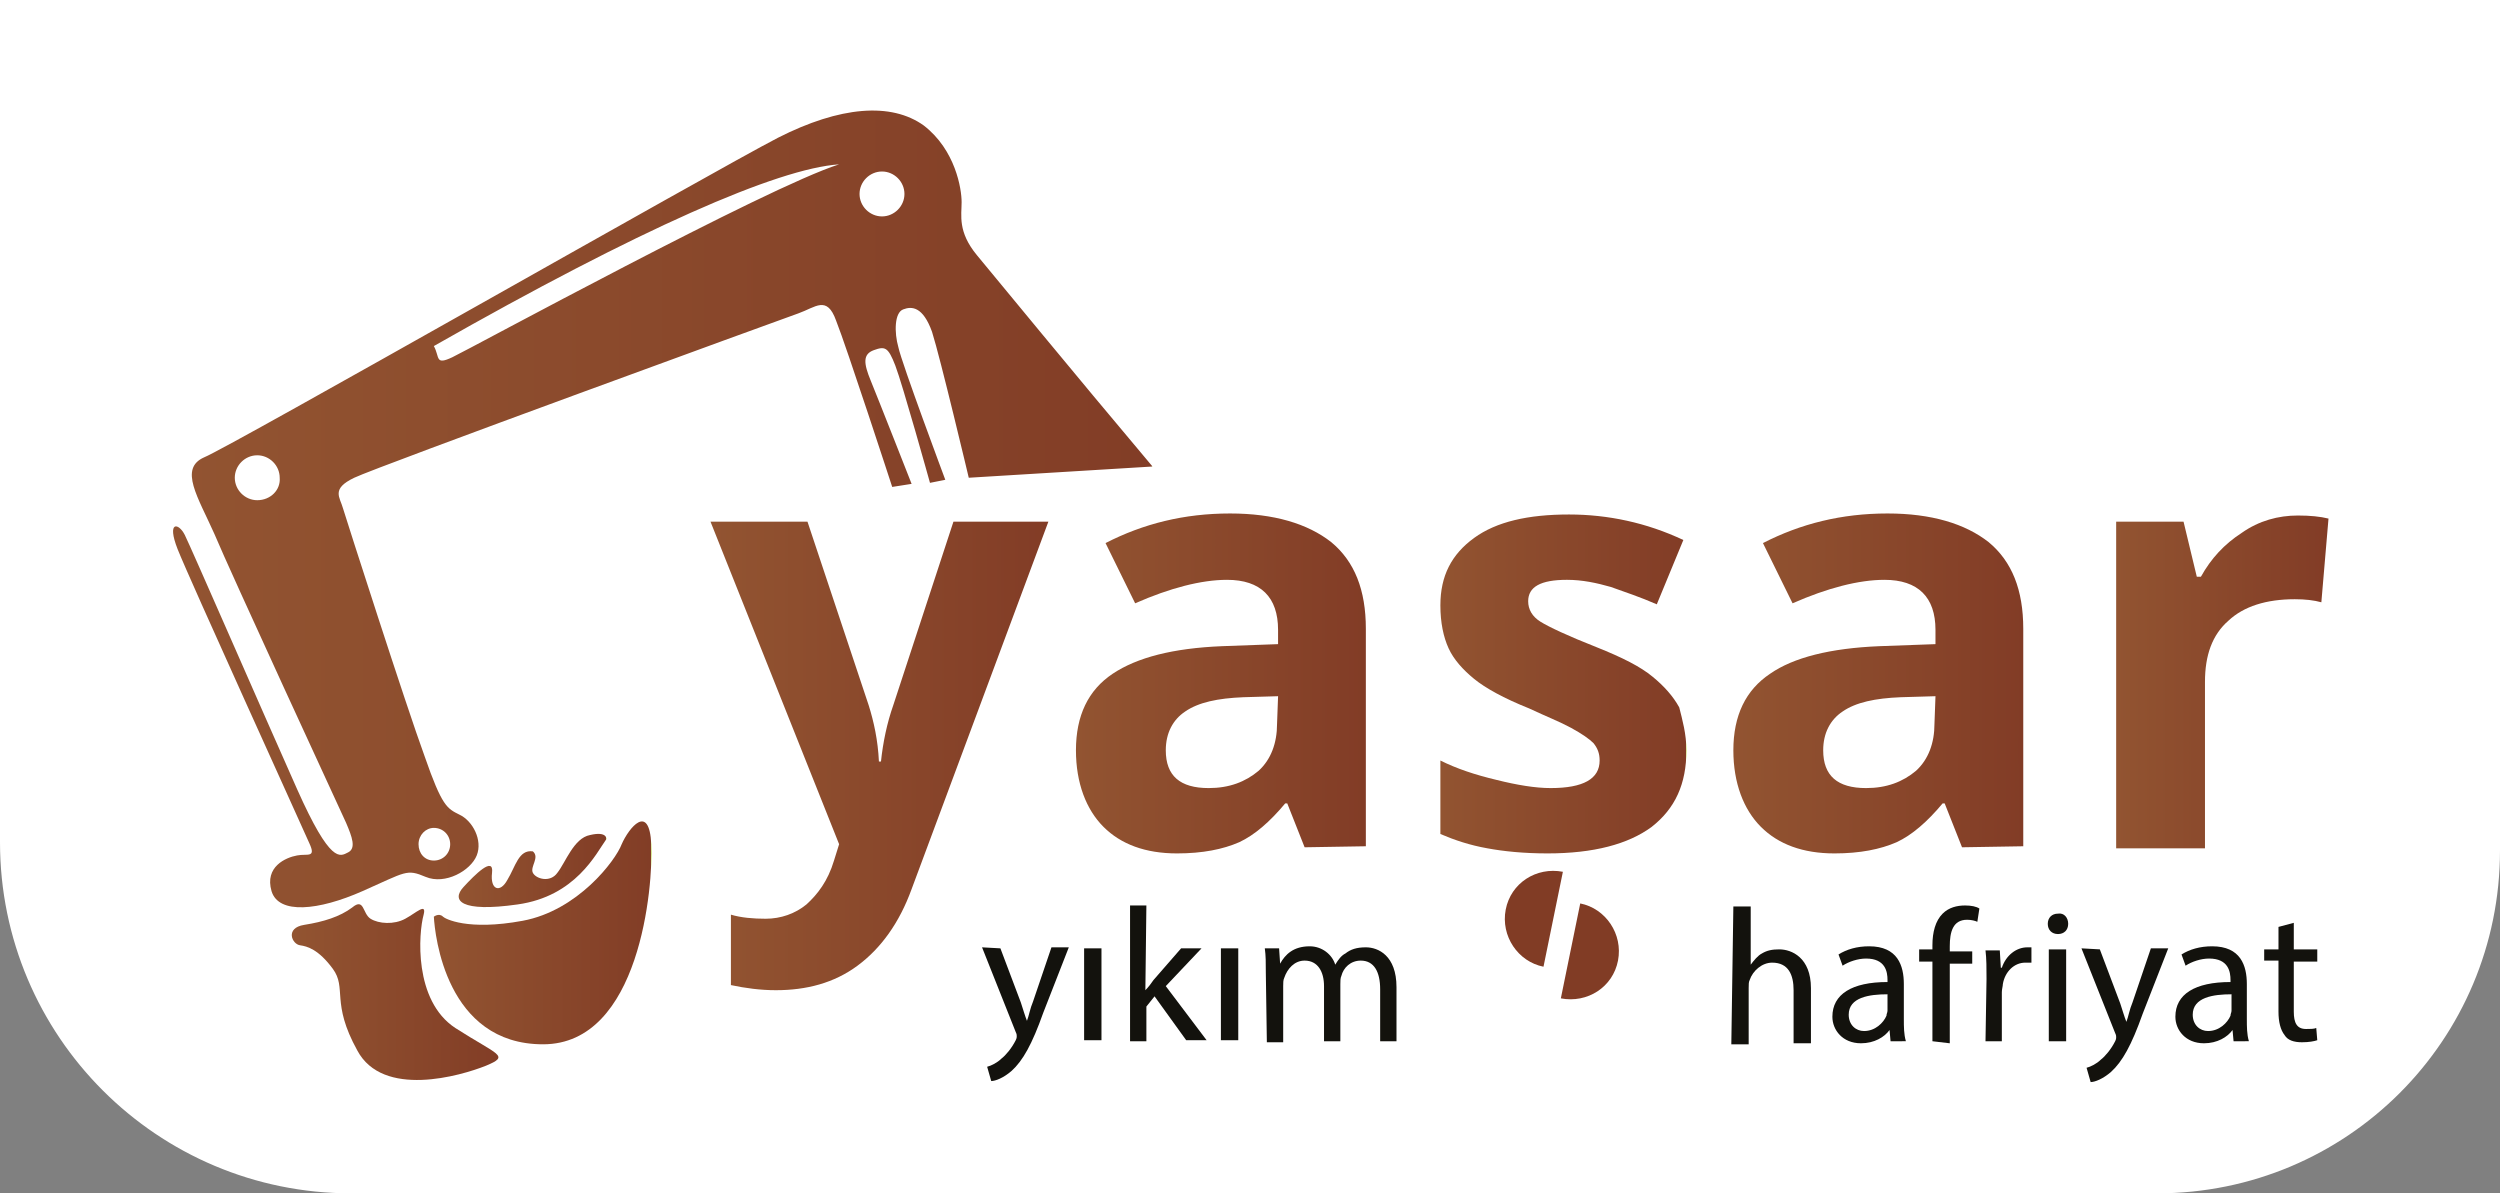 <?xml version="1.0" encoding="utf-8"?>
<!-- Generator: Adobe Illustrator 23.1.0, SVG Export Plug-In . SVG Version: 6.00 Build 0)  -->
<svg version="1.1" id="katman_1" xmlns="http://www.w3.org/2000/svg" xmlns:xlink="http://www.w3.org/1999/xlink" x="0px" y="0px"
	 viewBox="0 0 244.9 116.9" style="enable-background:new 0 0 244.9 116.9;" xml:space="preserve">
<rect x="0" y="0" width="244.9" height="116.9" fill="#808080" stroke="none"/>
<style type="text/css">
	.st0{fill:#FFFFFF;}
	.st1{fill:url(#SVGID_1_);}
	.st2{fill:url(#SVGID_2_);}
	.st3{fill:url(#SVGID_3_);}
	.st4{fill:url(#SVGID_4_);}
	.st5{fill:url(#SVGID_5_);}
	.st6{fill:url(#SVGID_6_);}
	.st7{fill:url(#SVGID_7_);}
	.st8{fill:url(#SVGID_8_);}
	.st9{fill:url(#SVGID_9_);}
	.st10{fill:#13120D;}
	.st11{fill:#813C25;}
</style>
<g>
	<path class="st0" d="M211.3,116.9H34.4c-19,0-34.4-15.4-34.4-34.4V0h244.9v83.3C244.9,101.9,229.9,116.9,211.3,116.9z"/>
	<g>
		<g>
			<g>
				
					<linearGradient id="SVGID_1_" gradientUnits="userSpaceOnUse" x1="28.613" y1="-320.74" x2="48.89" y2="-320.74" gradientTransform="matrix(1 0 0 1 0 417.928)">
					<stop  offset="0" style="stop-color:#925431"/>
					<stop  offset="1" style="stop-color:#823D26"/>
					<stop  offset="1" style="stop-color:#A9C812"/>
				</linearGradient>
				<path class="st1" d="M41.5,89.6c-0.5,1.8-1,8.4,3.1,11.1c4.2,2.7,5.4,2.7,3,3.7c-2.5,1-10.1,3.2-12.6-1.5c-2.6-4.7-1-6.1-2.4-8
					c-1.4-1.9-2.5-2.2-3.2-2.3c-0.8-0.1-1.5-1.7,0.4-2c1.9-0.3,3.5-0.8,4.7-1.7c1.2-1,1,0.6,1.8,1.1c0.8,0.5,2.3,0.6,3.4,0
					C40.8,89.4,41.8,88.4,41.5,89.6z"/>
				
					<linearGradient id="SVGID_2_" gradientUnits="userSpaceOnUse" x1="42.546" y1="-326.582" x2="63.799" y2="-326.582" gradientTransform="matrix(1 0 0 1 0 417.928)">
					<stop  offset="0" style="stop-color:#925431"/>
					<stop  offset="1" style="stop-color:#823D26"/>
					<stop  offset="1" style="stop-color:#A9C812"/>
				</linearGradient>
				<path class="st2" d="M42.5,89.8c0.1,1.8,1.2,12.5,10.7,12.5S64,86.8,63.8,82.7c-0.2-4.1-2.2-1.6-2.9,0c-0.6,1.6-4.3,6.5-9.7,7.5
					c-5.4,1-7.6-0.2-7.8-0.4C43,89.4,42.5,89.8,42.5,89.8z"/>
				
					<linearGradient id="SVGID_3_" gradientUnits="userSpaceOnUse" x1="44.976" y1="-332.642" x2="59.407" y2="-332.642" gradientTransform="matrix(1 0 0 1 0 417.928)">
					<stop  offset="0" style="stop-color:#925431"/>
					<stop  offset="1" style="stop-color:#823D26"/>
					<stop  offset="1" style="stop-color:#A9C812"/>
				</linearGradient>
				<path class="st3" d="M59.4,82.2c-1,1.4-3,5.6-8.7,6.4c-5.6,0.8-6.5-0.4-5.3-1.7c1.1-1.2,3-3.1,2.8-1.4c-0.2,1.7,0.8,2,1.5,0.7
					c0.8-1.3,1.1-3,2.5-2.8c0.7,0.6-0.3,1.5,0,2.1c0.3,0.6,1.7,1,2.4,0c0.8-1,1.6-3.4,3.2-3.7C59.5,81.4,59.4,82.2,59.4,82.2z"/>
				
					<linearGradient id="SVGID_4_" gradientUnits="userSpaceOnUse" x1="16.782" y1="-368.068" x2="112.824" y2="-368.068" gradientTransform="matrix(1 0 0 1 0 417.928)">
					<stop  offset="0" style="stop-color:#925431"/>
					<stop  offset="1" style="stop-color:#823D26"/>
					<stop  offset="1" style="stop-color:#A9C812"/>
				</linearGradient>
				<path class="st4" d="M88.5,30.3c0.8-0.3,1.9-0.3,2.8,2.2c0.8,2.5,3.6,14.3,3.6,14.3l18-1.1c-8-9.5-15.2-18.3-17.2-20.7
					c-1.9-2.3-1.5-3.9-1.5-5.2s-0.6-5.1-3.7-7.5c-3.2-2.3-8.2-1.9-14.3,1.2c-6.2,3.2-53.7,30.3-56.2,31.3c-2.5,1.1-0.6,3.9,1,7.5
					c1.5,3.6,12.3,27,12.9,28.3c0.6,1.4,1,2.5,0.2,2.9c-0.8,0.4-1.7,1.2-5-6.2c-3.3-7.4-10.4-23.7-11-24.9c-0.6-1.2-1.8-1.4-0.7,1.4
					c1.1,2.8,12.2,27.2,12.9,28.8c0.7,1.5-0.2,1-1.2,1.2c-1.1,0.2-3.2,1.1-2.5,3.5c0.7,2.3,4.6,1.9,8.9,0c4.3-1.9,4.3-2.2,6.2-1.4
					c1.9,0.8,4.4-0.6,5-2.1c0.6-1.5-0.4-3.4-1.7-4c-1.2-0.6-1.7-0.8-3.4-5.7c-1.8-4.9-7.7-23.3-8-24.3c-0.3-1.1-1.2-1.9,1.1-3
					c2.3-1.1,41.8-15.5,43.5-16.1s2.8-1.8,3.7,0.7c1,2.5,5.5,16.3,5.5,16.3l1.9-0.3c0,0-3.3-8.4-4-10.1c-0.7-1.7-0.8-2.6,0.3-3
					c1.1-0.4,1.4-0.3,2.1,1.5c0.7,1.8,3.4,11.5,3.4,11.5l1.5-0.3c0,0-4.3-11.5-4.6-13C87.6,32.6,87.6,30.6,88.5,30.3z M42.5,81.1
					c0.9,0,1.6,0.7,1.6,1.6c0,0.9-0.7,1.6-1.6,1.6S41,83.6,41,82.7C41,81.8,41.7,81.1,42.5,81.1z M25.2,49C24,49,23,48,23,46.8
					c0-1.2,1-2.2,2.2-2.2s2.2,1,2.2,2.2C27.5,48,26.5,49,25.2,49z M44.3,35c-1.7,0.8-1.2,0-1.8-1.1c20.2-11.5,33.7-17.4,39.7-17.8
					C75.2,18.3,46,34.2,44.3,35z M86.4,21.2c-1.2,0-2.2-1-2.2-2.2c0-1.2,1-2.2,2.2-2.2s2.2,1,2.2,2.2C88.6,20.2,87.6,21.2,86.4,21.2
					z"/>
			</g>
			<g>
				
					<linearGradient id="SVGID_5_" gradientUnits="userSpaceOnUse" x1="69.603" y1="-343.879" x2="102.881" y2="-343.879" gradientTransform="matrix(1 0 0 1 0 417.928)">
					<stop  offset="0" style="stop-color:#925431"/>
					<stop  offset="1" style="stop-color:#823C26"/>
					<stop  offset="1" style="stop-color:#A9C812"/>
				</linearGradient>
				<path class="st5" d="M69.6,51.1h9.5l6,18c0.5,1.6,0.9,3.4,1,5.5h0.2c0.2-1.9,0.6-3.8,1.2-5.5l5.9-18h9.3L89.3,87.1
					c-1.2,3.3-3,5.8-5.3,7.5S79,97,76,97c-1.5,0-3-0.2-4.4-0.5v-6.9c1,0.3,2.2,0.4,3.4,0.4c1.5,0,2.9-0.5,4-1.4
					c1.1-1,2.1-2.3,2.7-4.3l0.5-1.6L69.6,51.1z"/>
				
					<linearGradient id="SVGID_6_" gradientUnits="userSpaceOnUse" x1="105.416" y1="-350.891" x2="133.911" y2="-350.891" gradientTransform="matrix(1 0 0 1 0 417.928)">
					<stop  offset="0" style="stop-color:#925431"/>
					<stop  offset="1" style="stop-color:#823C26"/>
					<stop  offset="1" style="stop-color:#A9C812"/>
				</linearGradient>
				<path class="st6" d="M127.8,83l-1.7-4.3h-0.2c-1.5,1.8-3,3.1-4.5,3.8c-1.6,0.7-3.6,1.1-6.1,1.1c-3.1,0-5.5-0.9-7.2-2.6
					c-1.7-1.7-2.7-4.3-2.7-7.5c0-3.4,1.2-5.9,3.6-7.5s5.9-2.5,10.7-2.7l5.5-0.2v-1.4c0-3.2-1.7-4.9-5-4.9c-2.5,0-5.6,0.8-9,2.3
					l-2.9-5.9c3.7-1.9,7.7-2.9,12.2-2.9c4.3,0,7.6,1,9.9,2.8c2.3,1.9,3.4,4.7,3.4,8.5v21.3L127.8,83L127.8,83L127.8,83z M125.2,68.2
					l-3.4,0.1c-2.5,0.1-4.4,0.5-5.7,1.4c-1.2,0.8-1.9,2.1-1.9,3.8c0,2.5,1.4,3.7,4.2,3.7c2,0,3.6-0.6,4.9-1.7
					c1.2-1.1,1.8-2.7,1.8-4.6L125.2,68.2L125.2,68.2z"/>
				
					<linearGradient id="SVGID_7_" gradientUnits="userSpaceOnUse" x1="140.912" y1="-350.911" x2="165.157" y2="-350.911" gradientTransform="matrix(1 0 0 1 0 417.928)">
					<stop  offset="0" style="stop-color:#925431"/>
					<stop  offset="1" style="stop-color:#823C26"/>
					<stop  offset="1" style="stop-color:#A9C812"/>
				</linearGradient>
				<path class="st7" d="M165.2,73.5c0,3.3-1.1,5.7-3.4,7.5c-2.3,1.7-5.7,2.6-10.2,2.6c-2.3,0-4.3-0.2-5.9-0.5
					c-1.7-0.3-3.2-0.8-4.6-1.4v-7.2c1.6,0.8,3.4,1.4,5.5,1.9c2,0.5,3.8,0.8,5.3,0.8c3.2,0,4.8-0.9,4.8-2.7c0-0.7-0.2-1.2-0.6-1.7
					c-0.4-0.4-1.1-0.9-2.2-1.5s-2.4-1.1-4.1-1.9c-2.5-1-4.3-2-5.4-2.9c-1.1-0.9-2-1.9-2.5-3c-0.5-1.1-0.8-2.5-0.8-4.2
					c0-2.9,1.1-5,3.3-6.6c2.2-1.6,5.3-2.3,9.3-2.3c3.8,0,7.6,0.8,11.2,2.5l-2.6,6.3c-1.6-0.7-3.1-1.2-4.5-1.7
					c-1.4-0.4-2.8-0.7-4.3-0.7c-2.6,0-3.8,0.7-3.8,2.1c0,0.8,0.4,1.5,1.2,2s2.7,1.4,5.5,2.5c2.5,1,4.3,1.9,5.5,2.9
					c1.1,0.9,2,1.9,2.6,3C164.8,70.5,165.2,71.9,165.2,73.5z"/>
				
					<linearGradient id="SVGID_8_" gradientUnits="userSpaceOnUse" x1="169.832" y1="-350.891" x2="198.326" y2="-350.891" gradientTransform="matrix(1 0 0 1 0 417.928)">
					<stop  offset="0" style="stop-color:#925431"/>
					<stop  offset="1" style="stop-color:#823C26"/>
					<stop  offset="1" style="stop-color:#A9C812"/>
				</linearGradient>
				<path class="st8" d="M192.2,83l-1.7-4.3h-0.2c-1.5,1.8-3,3.1-4.5,3.8c-1.6,0.7-3.6,1.1-6.1,1.1c-3.1,0-5.5-0.9-7.2-2.6
					c-1.7-1.7-2.7-4.3-2.7-7.5c0-3.4,1.2-5.9,3.6-7.5c2.3-1.6,5.9-2.5,10.7-2.7l5.5-0.2v-1.4c0-3.2-1.7-4.9-5-4.9
					c-2.5,0-5.6,0.8-9,2.3l-2.9-5.9c3.7-1.9,7.7-2.9,12.2-2.9c4.3,0,7.6,1,9.9,2.8c2.3,1.9,3.4,4.7,3.4,8.5v21.3L192.2,83L192.2,83
					L192.2,83z M189.6,68.2l-3.4,0.1c-2.5,0.1-4.4,0.5-5.7,1.4c-1.2,0.8-1.9,2.1-1.9,3.8c0,2.5,1.4,3.7,4.2,3.7c2,0,3.6-0.6,4.9-1.7
					c1.2-1.1,1.8-2.7,1.8-4.6L189.6,68.2L189.6,68.2z"/>
				
					<linearGradient id="SVGID_9_" gradientUnits="userSpaceOnUse" x1="207.308" y1="-351.169" x2="228.107" y2="-351.169" gradientTransform="matrix(1 0 0 1 0 417.928)">
					<stop  offset="0" style="stop-color:#925431"/>
					<stop  offset="1" style="stop-color:#823C26"/>
					<stop  offset="1" style="stop-color:#A9C812"/>
				</linearGradient>
				<path class="st9" d="M225.1,50.5c1.2,0,2.2,0.1,3,0.3l-0.7,8.2c-0.7-0.2-1.6-0.3-2.6-0.3c-2.8,0-5,0.7-6.5,2.1
					c-1.6,1.4-2.3,3.4-2.3,6v16.3h-8.7v-32h6.6l1.3,5.4h0.4c1-1.8,2.3-3.2,4-4.3C221.3,51,223.2,50.5,225.1,50.5z"/>
			</g>
			<g>
				<g>
					<path class="st10" d="M98,92.9l2,5.3c0.2,0.6,0.4,1.3,0.6,1.8h0c0.2-0.5,0.3-1.2,0.6-1.9l1.8-5.3h1.7l-2.5,6.4
						c-1.1,3.1-2,4.7-3.1,5.7c-0.8,0.7-1.6,1-2,1l-0.4-1.4c0.4-0.1,1-0.4,1.4-0.8c0.4-0.3,1-1,1.4-1.8c0.1-0.2,0.1-0.3,0.1-0.4
						s0-0.2-0.1-0.4l-3.3-8.3L98,92.9L98,92.9z"/>
					<path class="st10" d="M106.2,101.9v-9h1.7v9H106.2z"/>
					<path class="st10" d="M112.2,97L112.2,97c0.3-0.3,0.6-0.7,0.8-1l2.7-3.1h2l-3.5,3.7l4,5.3h-2l-3.1-4.3l-0.8,1v3.4h-1.6V88.7
						h1.6L112.2,97L112.2,97z"/>
					<path class="st10" d="M119.6,101.9v-9h1.7v9H119.6z"/>
					<path class="st10" d="M124,95.3c0-1,0-1.7-0.1-2.4h1.4l0.1,1.5h0c0.5-0.9,1.3-1.7,2.9-1.7c1.2,0,2.2,0.8,2.5,1.8h0
						c0.3-0.5,0.6-0.9,1-1.1c0.5-0.4,1.1-0.6,2-0.6c1.2,0,3,0.8,3,3.9v5.3h-1.6v-5.1c0-1.7-0.6-2.8-1.9-2.8c-1,0-1.7,0.7-1.9,1.5
						c-0.1,0.2-0.1,0.5-0.1,0.8v5.6h-1.6v-5.4c0-1.4-0.6-2.5-1.9-2.5c-1,0-1.7,0.8-2,1.7c-0.1,0.2-0.1,0.5-0.1,0.8v5.5h-1.6
						L124,95.3L124,95.3z"/>
				</g>
			</g>
			<g>
				<g>
					<path class="st10" d="M169.8,88.8h1.7v5.7h0c0.3-0.4,0.7-0.9,1.1-1.1c0.5-0.3,1-0.4,1.7-0.4c1.2,0,3.1,0.8,3.1,3.8v5.4h-1.7
						v-5.2c0-1.5-0.5-2.7-2.1-2.7c-1,0-1.9,0.8-2.2,1.7c-0.1,0.2-0.1,0.4-0.1,0.8v5.5h-1.7L169.8,88.8L169.8,88.8z"/>
					<path class="st10" d="M185.2,102l-0.1-1.1h0c-0.5,0.7-1.5,1.3-2.8,1.3c-1.8,0-2.8-1.3-2.8-2.6c0-2.2,1.9-3.4,5.4-3.4v-0.2
						c0-0.8-0.2-2.1-2.1-2.1c-0.8,0-1.7,0.3-2.3,0.7l-0.4-1.1c0.8-0.5,1.8-0.8,3-0.8c2.8,0,3.4,1.9,3.4,3.7v3.4c0,0.8,0,1.5,0.2,2.2
						L185.2,102L185.2,102z M184.9,97.4c-1.8,0-3.8,0.3-3.8,2c0,1,0.7,1.6,1.5,1.6c1.1,0,1.9-0.8,2.2-1.5c0-0.2,0.1-0.3,0.1-0.5
						L184.9,97.4L184.9,97.4z"/>
					<path class="st10" d="M189.3,102v-7.8H188V93h1.3v-0.4c0-1.3,0.3-2.4,1-3.1c0.6-0.6,1.4-0.8,2.2-0.8c0.6,0,1.1,0.1,1.4,0.3
						l-0.2,1.3c-0.2-0.1-0.6-0.2-1-0.2c-1.4,0-1.7,1.2-1.7,2.6v0.5h2.2v1.2h-2.2v7.8L189.3,102L189.3,102z"/>
					<path class="st10" d="M194.6,95.9c0-1,0-2-0.1-2.8h1.4l0.1,1.7h0.1c0.4-1.2,1.4-2,2.5-2c0.2,0,0.3,0,0.4,0v1.5
						c-0.2,0-0.3,0-0.6,0c-1.1,0-2,0.9-2.2,2.1c0,0.2-0.1,0.5-0.1,0.8v4.8h-1.6L194.6,95.9L194.6,95.9z"/>
					<path class="st10" d="M202.6,90.5c0,0.6-0.4,1-1,1c-0.6,0-1-0.4-1-1s0.4-1,1-1C202.2,89.4,202.6,89.9,202.6,90.5z M200.7,102
						v-9h1.7v9L200.7,102L200.7,102z"/>
					<path class="st10" d="M205.7,93l2,5.3c0.2,0.6,0.4,1.3,0.6,1.8h0c0.2-0.5,0.3-1.2,0.6-1.9l1.8-5.3h1.7l-2.5,6.4
						c-1.1,3.1-2,4.7-3.1,5.7c-0.8,0.7-1.6,1-2,1l-0.4-1.4c0.4-0.1,1-0.4,1.4-0.8c0.4-0.3,1-1,1.4-1.8c0.1-0.2,0.1-0.3,0.1-0.4
						s0-0.2-0.1-0.4l-3.3-8.3L205.7,93L205.7,93z"/>
					<path class="st10" d="M218.8,102l-0.1-1.1h0c-0.5,0.7-1.5,1.3-2.8,1.3c-1.8,0-2.8-1.3-2.8-2.6c0-2.2,1.9-3.4,5.4-3.4v-0.2
						c0-0.8-0.2-2.1-2.1-2.1c-0.8,0-1.7,0.3-2.3,0.7l-0.4-1.1c0.8-0.5,1.8-0.8,3-0.8c2.8,0,3.4,1.9,3.4,3.7v3.4c0,0.8,0,1.5,0.2,2.2
						L218.8,102L218.8,102z M218.6,97.4c-1.8,0-3.8,0.3-3.8,2c0,1,0.7,1.6,1.5,1.6c1.1,0,1.9-0.8,2.2-1.5c0-0.2,0.1-0.3,0.1-0.5
						L218.6,97.4L218.6,97.4z"/>
					<path class="st10" d="M224.7,90.4V93h2.3v1.2h-2.3v4.9c0,1.1,0.3,1.7,1.2,1.7c0.4,0,0.8,0,1-0.1l0.1,1.2
						c-0.3,0.1-0.8,0.2-1.5,0.2c-0.8,0-1.4-0.2-1.7-0.7c-0.4-0.5-0.6-1.3-0.6-2.3v-5h-1.4V93h1.4v-2.2L224.7,90.4z"/>
				</g>
			</g>
		</g>
		<g>
			<path class="st11" d="M151.2,94.7c-2.5-0.5-4.2-3-3.7-5.6c0.5-2.6,3-4.2,5.6-3.7L151.2,94.7z"/>
			<path class="st11" d="M154.8,88.5c2.5,0.5,4.2,3,3.7,5.6s-3,4.2-5.6,3.7L154.8,88.5z"/>
		</g>
	</g>
</g>
</svg>
